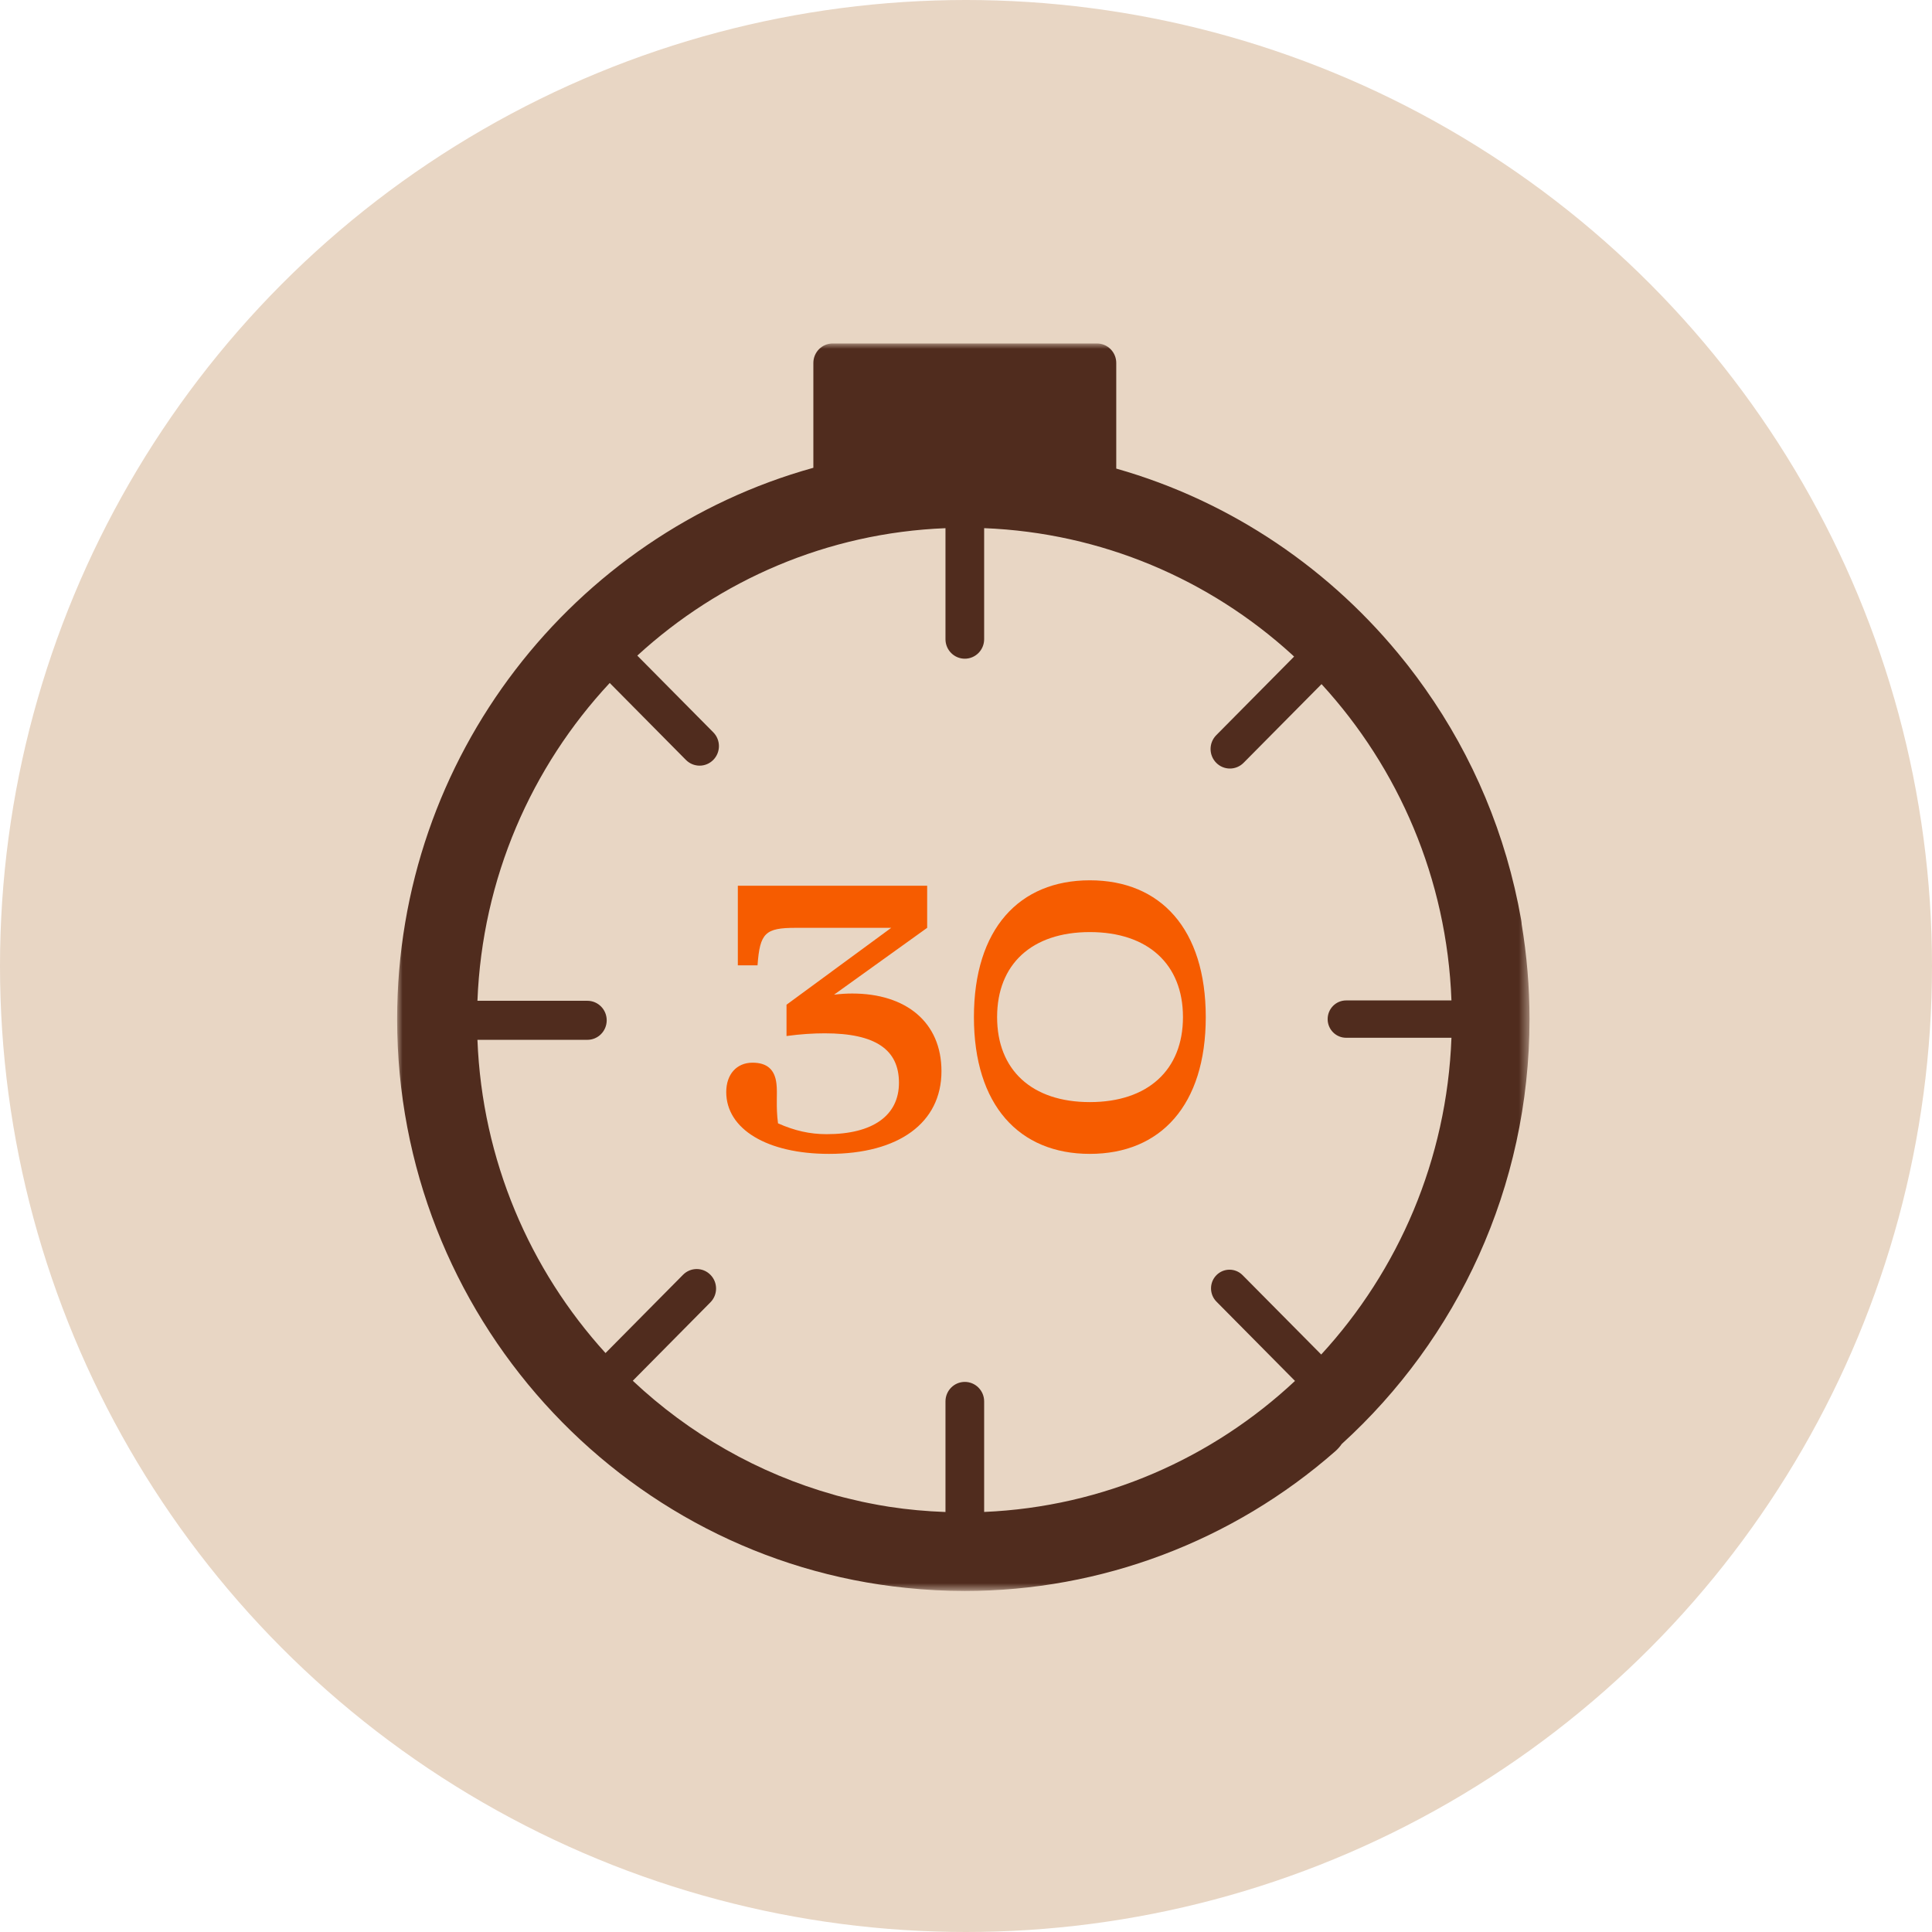 <?xml version="1.0" encoding="UTF-8"?>
<svg width="180px" height="180px" viewBox="0 0 180 180" version="1.1" xmlns="http://www.w3.org/2000/svg" xmlns:xlink="http://www.w3.org/1999/xlink">
    <title>7F0DBE2D-B0E8-4B3F-BD16-BA5AC721CC2E</title>
    <defs>
        <polygon id="path-1" points="0 0 105.501 0 105.501 116.227 0 116.227"></polygon>
    </defs>
    <g id="Lameness-pages" stroke="none" stroke-width="1" fill="none" fill-rule="evenodd">
        <g id="Lameness_Category_Page_R4" transform="translate(-184, -4351)">
            <g id="Benefits" transform="translate(140, 4058)">
                <g id="Icons" transform="translate(4, 293)">
                    <g id="30-mins_icon" transform="translate(40, 0)">
                        <g id="Icon-circle-Copy-6" fill="#E8D6C4">
                            <circle id="Oval" cx="90" cy="90" r="90"></circle>
                        </g>
                        <g id="Group-6" transform="translate(37, 32)">
                            <mask id="mask-2" fill="white">
                                <use xlink:href="#path-1"></use>
                            </mask>
                            <g id="Clip-5"></g>
                            <path d="M88.417,64.687 L98.229,64.687 C97.804,76.06 93.276,86.387 86.095,94.197 L78.771,86.805 C78.097,86.124 77.005,86.124 76.332,86.805 C75.661,87.482 75.661,88.586 76.332,89.267 L83.652,96.658 C75.975,103.84 65.846,108.391 54.691,108.864 L54.691,98.566 C54.691,97.562 53.884,96.749 52.89,96.749 C51.895,96.749 51.088,97.562 51.088,98.566 L51.088,108.87 C49.327,108.806 47.587,108.65 45.88,108.388 C45.844,108.381 45.805,108.378 45.77,108.371 C45.16,108.277 44.558,108.164 43.956,108.044 C43.739,107.999 43.522,107.957 43.304,107.911 C42.932,107.83 42.563,107.74 42.19,107.649 C41.785,107.552 41.377,107.455 40.975,107.345 C40.892,107.322 40.811,107.296 40.729,107.273 C33.623,105.278 27.209,101.582 21.955,96.642 L29.185,89.338 C29.891,88.628 29.891,87.475 29.185,86.766 C28.482,86.056 27.342,86.056 26.639,86.766 L19.415,94.061 C12.367,86.306 7.92,76.106 7.482,64.878 L17.724,64.878 C18.719,64.878 19.525,64.065 19.525,63.058 C19.525,62.054 18.719,61.241 17.724,61.241 L7.482,61.241 C7.926,49.809 12.529,39.438 19.807,31.631 L26.904,38.799 C27.258,39.156 27.718,39.334 28.181,39.334 C28.641,39.334 29.101,39.156 29.454,38.799 C30.157,38.09 30.157,36.937 29.454,36.228 L22.376,29.082 C30.03,22.062 40.062,17.644 51.088,17.21 L51.088,27.553 C51.088,28.557 51.895,29.37 52.89,29.37 C53.884,29.37 54.691,28.557 54.691,27.553 L54.691,17.207 C65.639,17.638 75.687,21.981 83.38,28.994 C83.442,29.052 83.507,29.111 83.568,29.173 L76.316,36.496 C75.61,37.209 75.61,38.359 76.316,39.071 C76.665,39.424 77.126,39.603 77.589,39.603 C78.048,39.603 78.509,39.424 78.861,39.071 L86.124,31.738 C93.286,39.544 97.808,49.855 98.229,61.208 L88.417,61.208 C87.465,61.208 86.694,61.986 86.694,62.948 C86.694,63.91 87.465,64.687 88.417,64.687 M104.772,54.121 C104.763,53.982 104.75,53.839 104.723,53.7 C103.324,45.728 100.208,38.453 95.809,32.211 C95.761,32.143 95.712,32.075 95.663,32.007 C95.443,31.696 95.223,31.388 94.993,31.08 C94.721,30.711 94.439,30.345 94.157,29.982 C94.07,29.875 93.985,29.769 93.898,29.658 C87.096,21.103 77.735,14.703 66.999,11.658 L66.999,1.817 C66.999,0.813 66.193,0 65.198,0 L40.58,0 C39.586,0 38.779,0.813 38.779,1.817 L38.779,11.583 C16.452,17.783 0,38.459 0,62.948 C0,90.507 20.834,113.24 47.432,115.941 C49.226,116.129 51.047,116.227 52.89,116.227 C65.591,116.227 77.851,111.601 87.42,103.198 C87.646,102.998 87.84,102.774 88.006,102.534 C98.74,92.775 105.501,78.645 105.501,62.948 C105.501,59.942 105.248,56.994 104.772,54.121" id="Fill-4" fill="#502C1E" mask="url(#mask-2)"></path>
                            <g id="30" mask="url(#mask-2)" fill="#F65C00" fill-rule="nonzero">
                                <g transform="translate(30.662, 50.016)">
                                    <path d="M11.736,10.548 C11.196,10.548 10.62,10.584 10.044,10.656 L18.72,4.428 L18.72,0.504 L1.08,0.504 L1.08,7.92 L2.916,7.92 C3.132,4.896 3.636,4.428 6.48,4.428 L15.372,4.428 L5.616,11.592 L5.616,14.508 C6.912,14.328 8.136,14.256 9.18,14.256 C13.896,14.256 16.092,15.768 16.092,18.864 C16.092,21.924 13.644,23.652 9.36,23.652 C7.776,23.652 6.372,23.328 4.824,22.644 C4.608,21.06 4.788,19.872 4.68,18.972 C4.536,17.64 3.816,16.992 2.448,16.992 C0.972,16.992 0,18.072 0,19.728 C0,23.184 3.816,25.488 9.576,25.488 C16.056,25.488 20.052,22.608 20.052,17.784 C20.052,13.212 16.74,10.548 11.736,10.548 Z" id="Path"></path>
                                    <path d="M33.876,0 C27.288,0 23.076,4.536 23.076,12.744 C23.076,20.952 27.288,25.488 33.876,25.488 C40.464,25.488 44.676,20.952 44.676,12.744 C44.676,4.536 40.464,0 33.876,0 Z M33.876,4.824 C39.276,4.824 42.552,7.812 42.552,12.744 C42.552,17.676 39.276,20.664 33.876,20.664 C28.476,20.664 25.236,17.676 25.236,12.744 C25.236,7.812 28.476,4.824 33.876,4.824 Z" id="Shape"></path>
                                </g>
                            </g>
                        </g>
                    </g>
                </g>
            </g>
        </g>
    </g>
</svg>